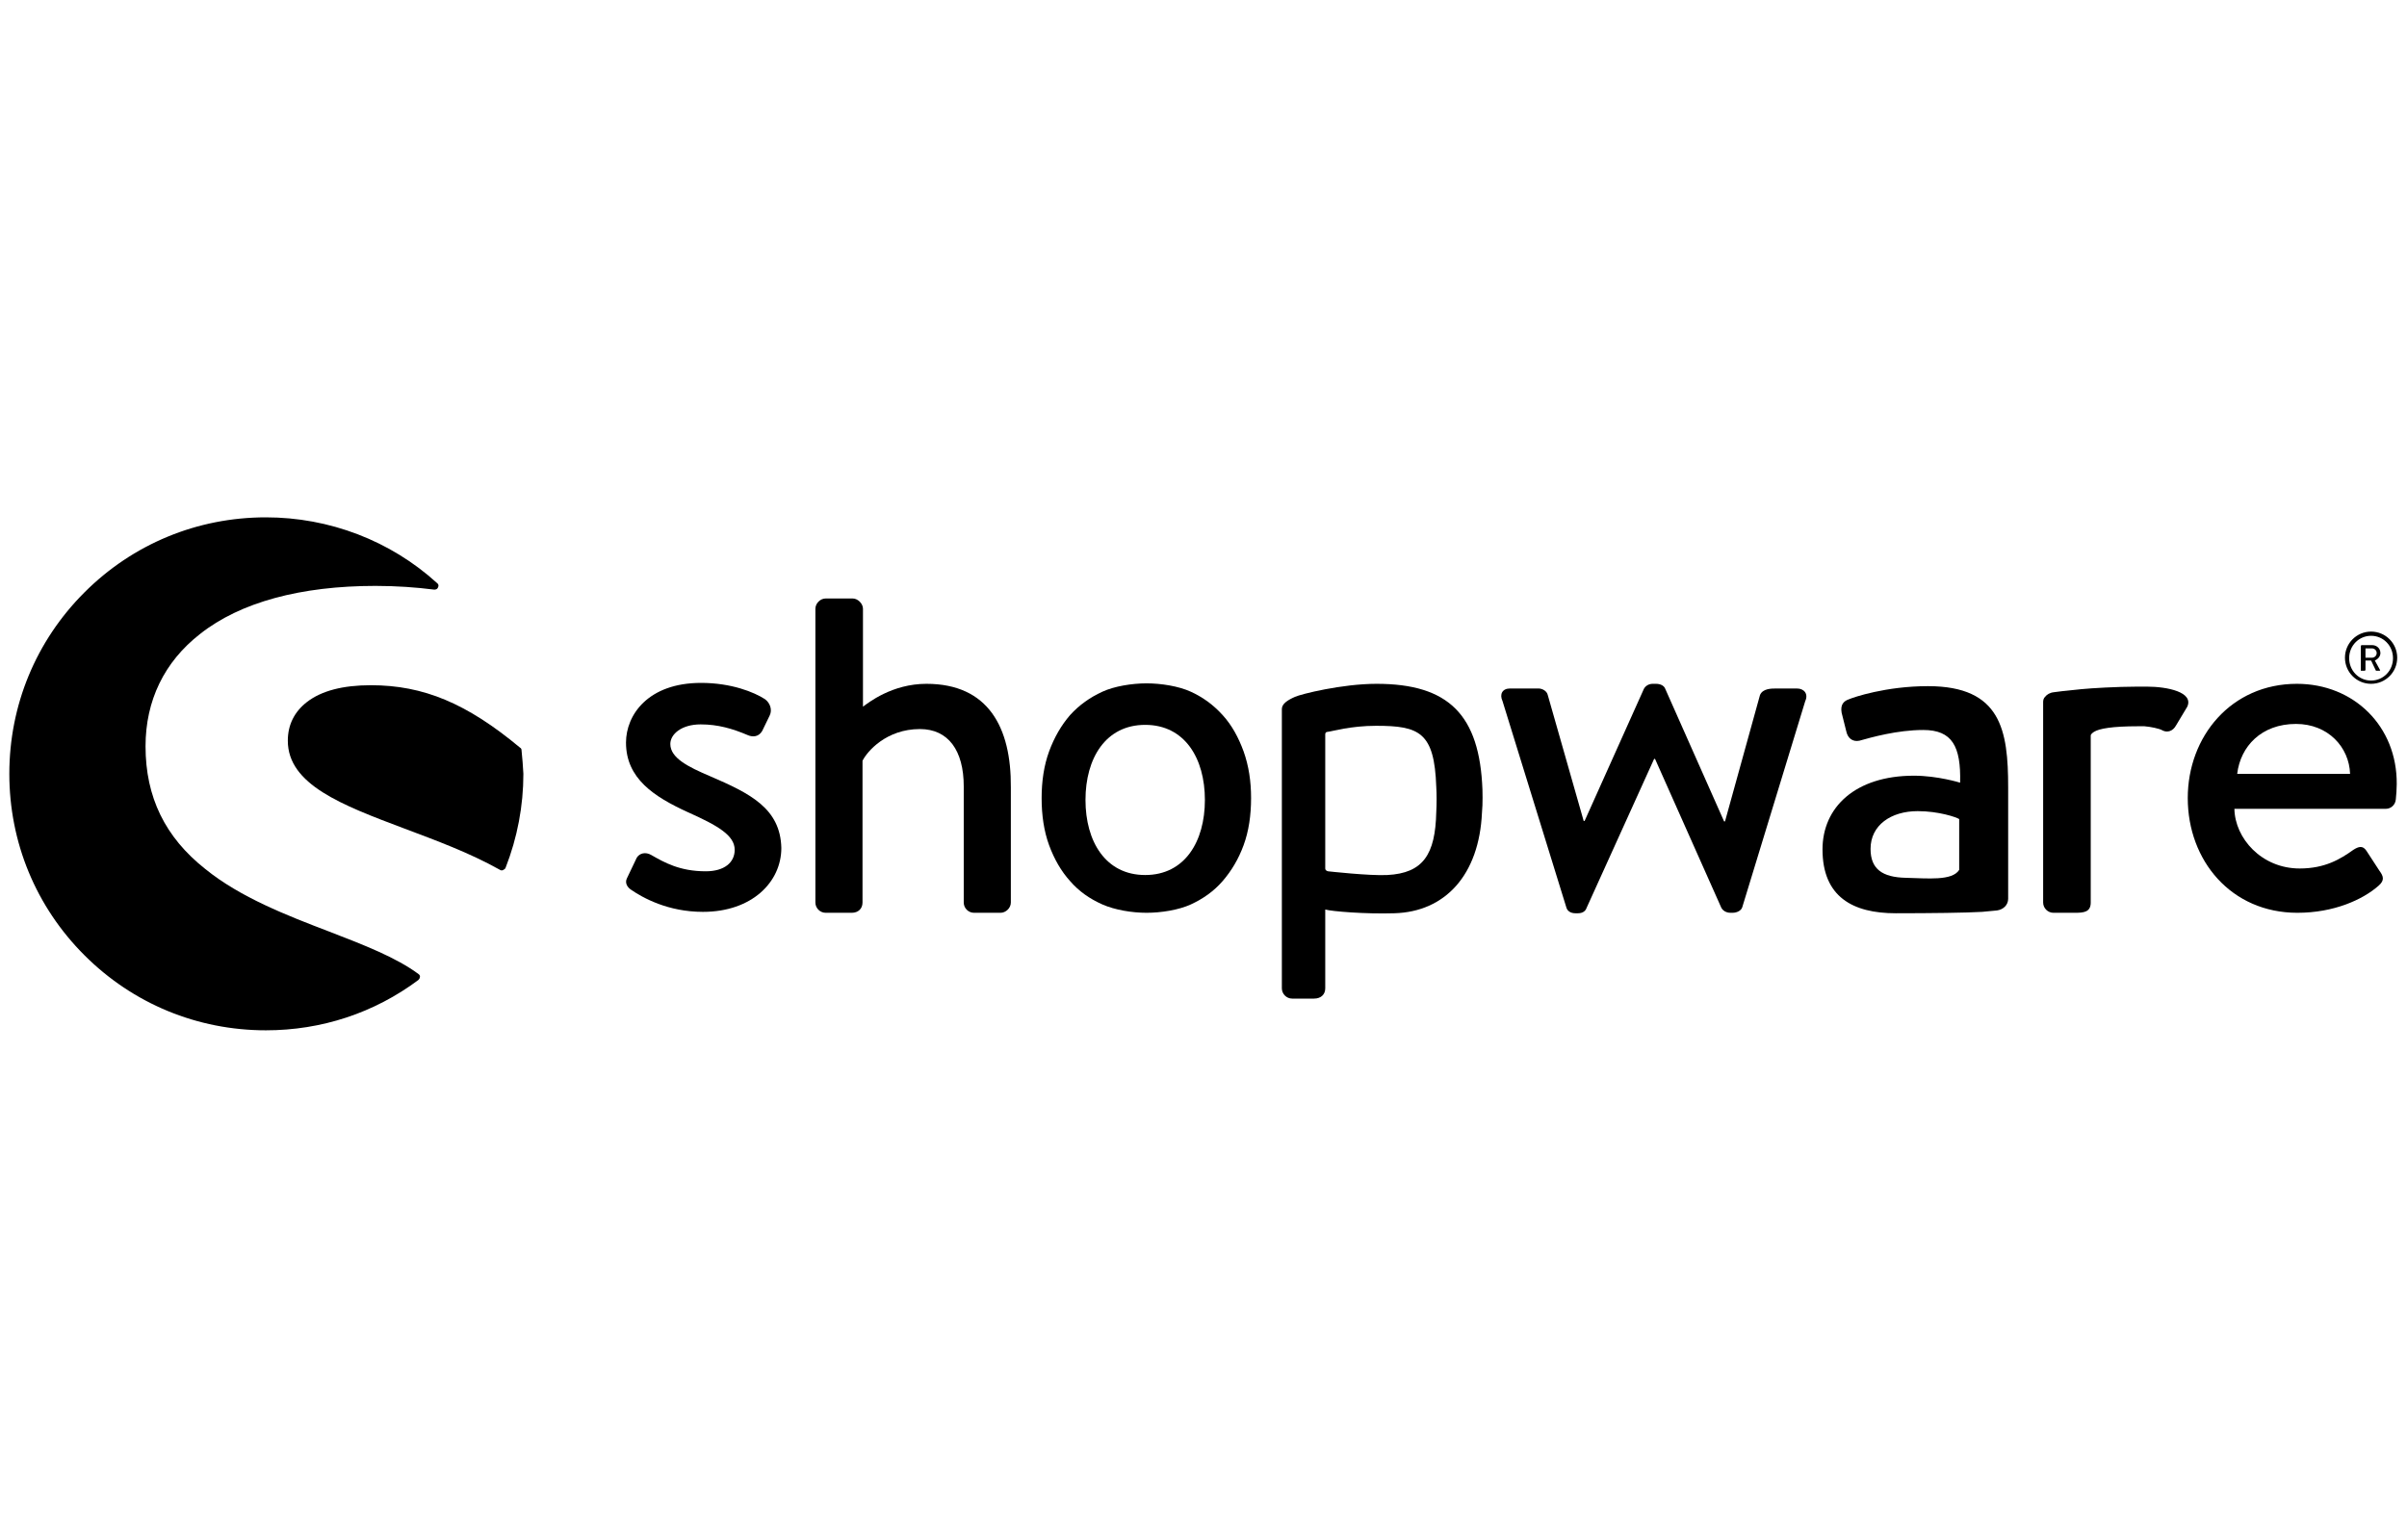 <svg width="200" height="128" viewBox="0 0 200 128" fill="none" xmlns="http://www.w3.org/2000/svg">
<path d="M34.806 80.984C32.946 79.589 30.233 78.543 27.326 77.419C23.876 76.101 19.961 74.589 17.054 72.225C13.721 69.589 12.093 66.256 12.093 62.031C12.093 58.233 13.643 55.016 16.628 52.69C19.961 50.054 25 48.698 31.201 48.698C32.907 48.698 34.574 48.814 36.085 49.008C36.202 49.008 36.356 48.969 36.395 48.814C36.473 48.698 36.434 48.543 36.318 48.465C32.442 44.938 27.364 43 22.093 43C16.395 43 11.046 45.209 7.015 49.24C2.984 53.271 0.775 58.62 0.775 64.318C0.775 70.016 2.984 75.364 7.015 79.395C11.046 83.426 16.395 85.636 22.093 85.636C26.705 85.636 31.085 84.201 34.767 81.45C34.845 81.372 34.884 81.295 34.884 81.217C34.922 81.139 34.884 81.062 34.806 80.984Z" fill="black"/>
<path d="M43.333 62.341C43.333 62.264 43.294 62.186 43.217 62.147C38.798 58.465 35.194 56.953 30.814 56.953C28.488 56.953 26.705 57.419 25.504 58.349C24.457 59.163 23.915 60.248 23.915 61.566C23.915 65.209 28.411 66.915 33.566 68.853C36.24 69.861 38.992 70.868 41.55 72.302C41.589 72.341 41.628 72.341 41.705 72.341C41.744 72.341 41.783 72.341 41.822 72.302C41.899 72.264 41.977 72.225 42.016 72.109C42.984 69.628 43.488 66.992 43.488 64.318C43.45 63.698 43.411 63.039 43.333 62.341Z" fill="black"/>
<path d="M165.93 75.674C166.473 75.597 166.86 75.209 166.86 74.705V65.442C166.86 60.713 166.279 57.031 160.194 57.031C156.705 57.031 153.992 57.961 153.643 58.116C153.178 58.271 152.907 58.581 153.023 59.24L153.411 60.791C153.527 61.333 153.915 61.682 154.496 61.566C155.465 61.295 157.636 60.674 159.806 60.674C162.209 60.674 162.946 62.031 162.868 65.054C162.868 65.054 161.008 64.473 159.031 64.473C154.147 64.473 151.434 67.109 151.434 70.597C151.434 74.55 153.953 75.907 157.519 75.907C160.426 75.907 163.45 75.868 164.69 75.791L165.93 75.674ZM162.791 72.302C162.209 73.233 160.155 73 158.372 72.961C156.395 72.922 155.426 72.225 155.426 70.558C155.426 68.581 157.132 67.419 159.341 67.419C161.085 67.419 162.558 67.922 162.791 68.078V72.302Z" fill="black"/>
<path d="M197.016 56.837C198.217 56.837 199.186 55.868 199.186 54.667C199.186 53.465 198.217 52.496 197.016 52.496C195.814 52.496 194.845 53.465 194.845 54.667C194.845 55.868 195.814 56.837 197.016 56.837ZM197.016 52.845C198.023 52.845 198.837 53.659 198.837 54.706C198.837 55.752 198.023 56.566 197.016 56.566C196.008 56.566 195.194 55.752 195.194 54.706C195.194 53.659 196.008 52.845 197.016 52.845Z" fill="black"/>
<path d="M196.279 55.752H196.473C196.512 55.752 196.55 55.713 196.55 55.674V54.899H197.016L197.403 55.713C197.403 55.752 197.442 55.752 197.481 55.752H197.713C197.752 55.752 197.791 55.713 197.752 55.674L197.326 54.899C197.597 54.783 197.791 54.55 197.791 54.279C197.791 53.892 197.481 53.62 197.093 53.62H196.24C196.202 53.62 196.163 53.659 196.163 53.698V55.752C196.24 55.752 196.24 55.752 196.279 55.752ZM196.55 53.892H197.093C197.287 53.892 197.481 54.047 197.481 54.279C197.481 54.512 197.287 54.667 197.093 54.667H196.55V53.892Z" fill="black"/>
<path d="M76.977 56.837C74.109 56.837 72.132 58.426 71.705 58.736V50.597C71.705 50.171 71.279 49.744 70.853 49.744H68.605C68.14 49.744 67.752 50.171 67.752 50.597V75.016C67.752 75.481 68.14 75.868 68.605 75.868H70.775C71.318 75.868 71.667 75.519 71.667 75.016V63.233C72.054 62.457 73.643 60.597 76.434 60.597C78.799 60.597 80.078 62.38 80.078 65.364V75.016C80.078 75.481 80.465 75.868 80.93 75.868H83.139C83.566 75.868 83.992 75.481 83.992 75.016V65.442C84.031 60.481 82.132 56.837 76.977 56.837Z" fill="black"/>
<path d="M123.178 65.636C122.946 59.434 120.387 56.837 114.38 56.837C111.511 56.837 108.101 57.69 107.597 57.922C106.977 58.194 106.511 58.504 106.511 58.93V82.147C106.511 82.612 106.899 83 107.364 83H109.186C109.767 83 110.116 82.651 110.116 82.147V75.597C110.659 75.752 113.488 75.984 115.853 75.907C120.077 75.791 122.907 72.729 123.139 67.535C123.217 66.799 123.178 65.636 123.178 65.636ZM119.341 67.496C119.263 71.023 118.256 72.574 115.271 72.729C113.798 72.806 110.349 72.419 110.349 72.419C110.194 72.38 110.116 72.302 110.116 72.186V61.023C110.116 60.907 110.194 60.83 110.31 60.83C110.698 60.791 112.209 60.326 114.341 60.326C117.946 60.326 119.186 60.868 119.341 65.403C119.38 65.984 119.38 66.837 119.341 67.496Z" fill="black"/>
<path d="M149.302 57.225H147.636C147.171 57.225 146.473 57.225 146.24 57.767L143.333 68.271H143.256L138.372 57.264C138.295 57.031 138.023 56.837 137.597 56.837H137.326C136.977 56.837 136.705 57.031 136.589 57.264L131.667 68.233H131.589L128.605 57.767C128.527 57.419 128.14 57.225 127.829 57.225H125.465C124.845 57.225 124.574 57.69 124.845 58.271L130.155 75.442C130.233 75.713 130.504 75.907 130.892 75.907H131.124C131.512 75.907 131.744 75.713 131.822 75.481L137.442 63.078H137.519L143.023 75.442C143.14 75.674 143.411 75.868 143.798 75.868H143.954C144.341 75.868 144.69 75.674 144.767 75.403L150 58.271C150.271 57.69 149.923 57.225 149.302 57.225Z" fill="black"/>
<path d="M178.372 57.07C178.294 57.07 178.178 57.07 178.101 57.07C177.946 57.07 177.791 57.07 177.636 57.07C176.705 57.07 175.775 57.108 174.922 57.147C173.294 57.225 172.325 57.341 171.628 57.419C171.628 57.419 171.201 57.457 170.659 57.535C170.31 57.574 170.077 57.729 169.922 57.922C169.806 58.039 169.767 58.194 169.767 58.349V75.016C169.767 75.481 170.155 75.868 170.62 75.868H172.442C173.178 75.868 173.721 75.791 173.721 75.016V61.139C173.721 61.023 173.876 60.907 173.992 60.83C174.418 60.558 175.504 60.364 177.674 60.364C177.868 60.364 178.023 60.364 178.178 60.364C178.682 60.403 179.457 60.558 179.69 60.713C180.077 60.907 180.543 60.791 180.814 60.287L181.744 58.736C182.287 57.535 180.116 57.07 178.372 57.07Z" fill="black"/>
<path d="M190.853 56.837C185.388 56.837 181.783 61.217 181.783 66.333C181.783 71.527 185.388 75.868 190.891 75.868C193.915 75.868 196.318 74.783 197.636 73.62C198.178 73.155 198.023 72.806 197.713 72.38L196.628 70.713C196.318 70.248 195.969 70.364 195.543 70.636C194.457 71.411 193.178 72.186 191.085 72.186C187.907 72.186 185.698 69.667 185.659 67.225H198.256C198.643 67.225 199.031 66.915 199.07 66.45C199.109 66.139 199.147 65.519 199.147 65.171C199.186 60.364 195.581 56.837 190.853 56.837ZM185.891 64.318C186.163 62.031 187.907 60.171 190.775 60.171C193.45 60.171 195.194 62.108 195.271 64.318H185.891Z" fill="black"/>
<path d="M103.333 62.457C102.907 61.295 102.364 60.287 101.589 59.434C100.814 58.581 99.961 57.961 98.953 57.496C97.946 57.031 96.473 56.798 95.271 56.798C94.07 56.798 92.597 57.031 91.589 57.496C90.581 57.961 89.69 58.581 88.915 59.434C88.178 60.287 87.597 61.295 87.17 62.457C86.744 63.62 86.55 64.938 86.55 66.333C86.55 67.767 86.744 69.085 87.17 70.248C87.597 71.411 88.178 72.419 88.915 73.233C89.651 74.085 90.543 74.705 91.589 75.171C92.636 75.636 94.07 75.868 95.271 75.868C96.473 75.868 97.946 75.636 98.953 75.171C99.961 74.705 100.853 74.085 101.589 73.233C102.325 72.38 102.907 71.411 103.333 70.248C103.76 69.085 103.953 67.767 103.953 66.333C103.953 64.938 103.76 63.659 103.333 62.457ZM95.155 72.729C91.86 72.729 90.194 69.938 90.194 66.488C90.194 63.039 91.86 60.248 95.155 60.248C98.45 60.248 100.116 63.039 100.116 66.488C100.116 69.938 98.45 72.729 95.155 72.729Z" fill="black"/>
<path d="M58.992 64.512C57.17 63.736 55.698 63 55.698 61.837C55.698 61.023 56.628 60.209 58.217 60.209C59.651 60.209 60.853 60.558 62.132 61.101C62.48 61.256 63.023 61.295 63.333 60.752L63.953 59.473C64.186 59.008 63.992 58.426 63.566 58.116C62.674 57.535 60.775 56.76 58.256 56.76C53.837 56.76 52.015 59.434 52.015 61.721C52.015 64.705 54.341 66.217 57.132 67.496C59.651 68.62 61.046 69.434 61.046 70.636C61.046 71.682 60.194 72.419 58.643 72.419C56.473 72.419 55.194 71.682 54.108 71.062C53.643 70.791 53.139 70.907 52.907 71.295L52.093 73C51.899 73.388 52.132 73.737 52.403 73.93C53.411 74.628 55.504 75.791 58.411 75.791C62.48 75.791 64.922 73.31 64.922 70.481C64.845 67.186 62.325 65.946 58.992 64.512Z" fill="black"/>
</svg>
